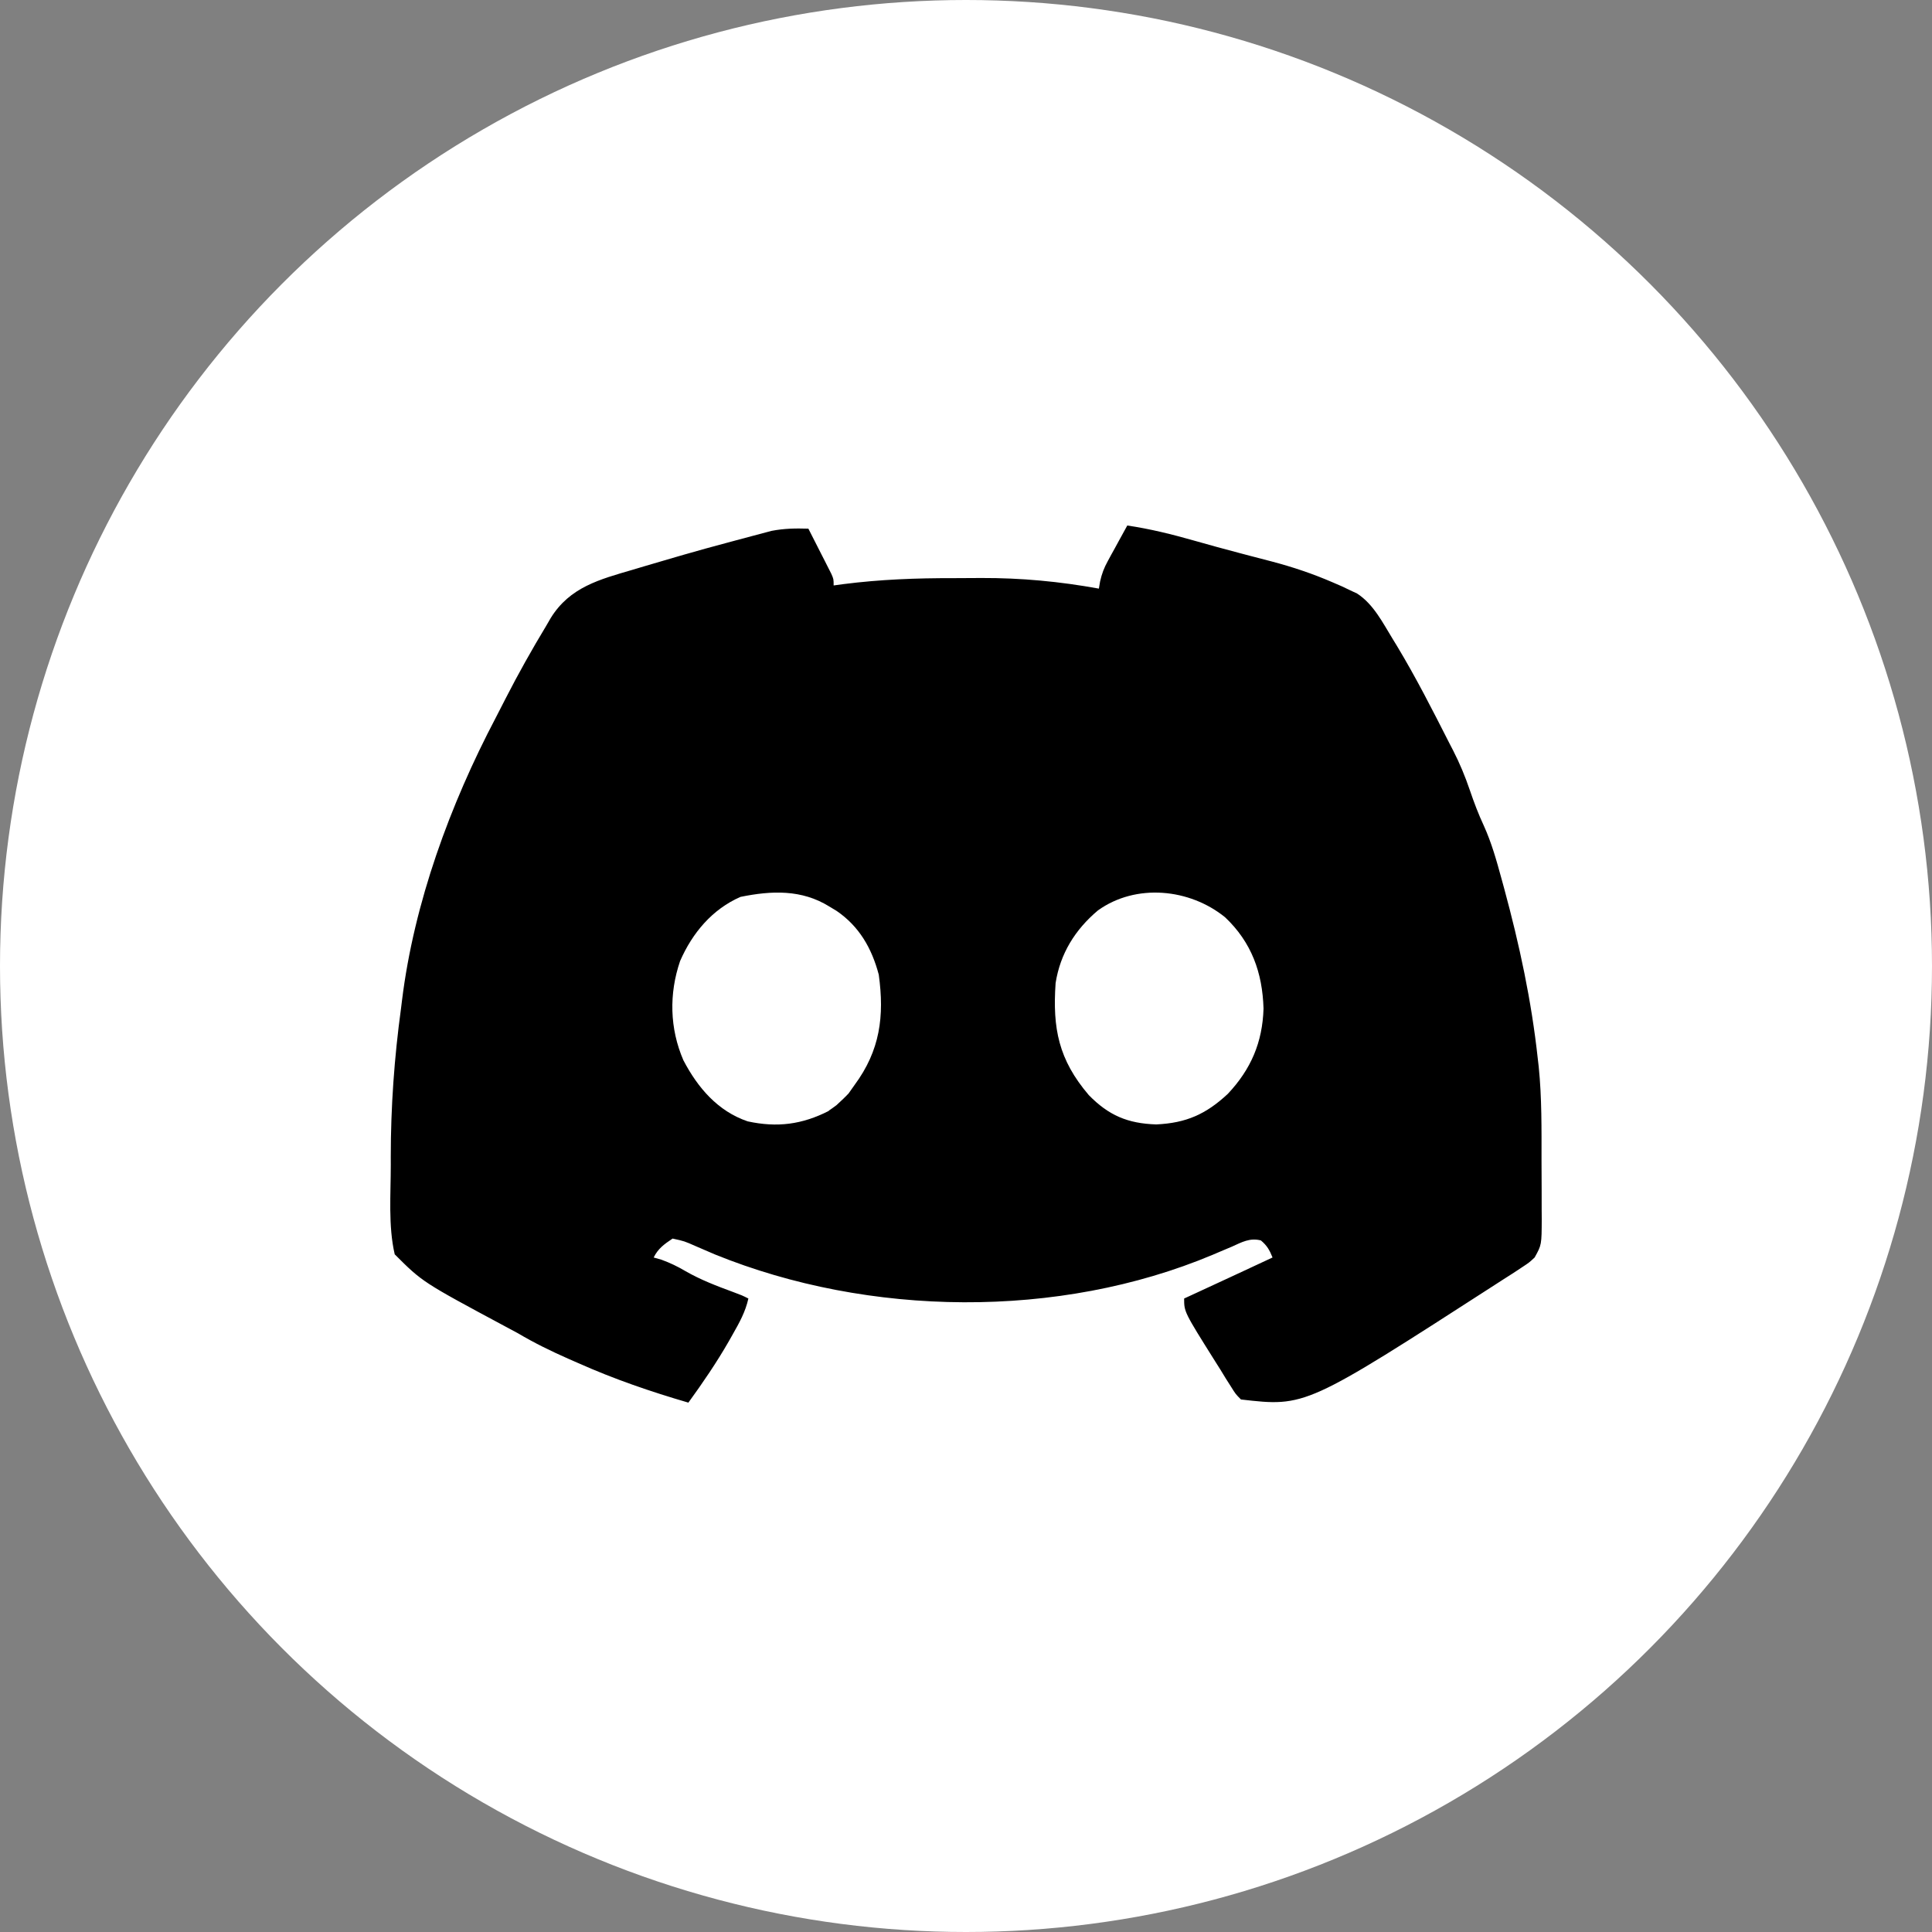 <?xml version="1.0" encoding="UTF-8"?> <svg xmlns="http://www.w3.org/2000/svg" width="500" height="500" viewBox="0 0 500 500" fill="none"><rect x="0" y="0" width="500" height="500" fill="#808080" stroke="none"/><g clip-path="url(#clip0_196_81)"><circle cx="250" cy="250" r="250" fill="white"></circle><path d="M291.742 136C297.673 136.875 303.4 138.302 309.157 139.943C313.037 141.049 316.924 142.114 320.826 143.138C321.76 143.385 322.694 143.631 323.656 143.884C325.49 144.366 327.325 144.845 329.161 145.319C334.577 146.751 339.719 148.471 344.86 150.698C346.083 151.227 346.083 151.227 347.33 151.766C347.964 152.071 348.599 152.375 349.252 152.688C349.899 152.99 350.545 153.292 351.212 153.604C355.418 156.324 357.821 161.1 360.386 165.294C360.771 165.922 361.155 166.55 361.551 167.197C366.47 175.361 370.783 183.848 375.095 192.342C375.405 192.938 375.714 193.534 376.033 194.148C377.776 197.541 379.178 200.918 380.407 204.539C381.479 207.692 382.629 210.73 384.037 213.744C386.004 218.103 387.274 222.592 388.528 227.198C388.773 228.09 389.018 228.983 389.271 229.902C393.226 244.48 396.347 258.968 397.977 273.996C398.055 274.668 398.134 275.339 398.215 276.031C399.04 284.116 398.946 292.24 398.945 300.358C398.947 302.947 398.962 305.535 398.977 308.124C398.98 309.778 398.981 311.432 398.982 313.085C398.988 313.855 398.994 314.625 399 315.418C398.976 322.171 398.976 322.171 397.159 325.439C395.758 326.743 395.758 326.743 393.942 327.94C393.217 328.419 392.492 328.899 391.746 329.394C390.827 329.982 389.907 330.569 388.988 331.155C388.407 331.529 387.827 331.904 387.229 332.29C337.898 364.112 337.898 364.112 321.161 362.183C319.787 360.801 319.787 360.801 318.582 358.869C318.134 358.166 317.686 357.462 317.225 356.737C316.544 355.619 316.544 355.619 315.849 354.477C315.395 353.76 314.941 353.043 314.474 352.304C306.452 339.526 306.452 339.526 306.452 336.054C307.076 335.767 307.701 335.479 308.345 335.183C315.351 331.957 322.344 328.703 329.333 325.439C328.568 323.529 327.907 322.345 326.313 321.021C323.46 320.291 321.384 321.472 318.812 322.632C317.707 323.1 316.601 323.567 315.495 324.032C314.938 324.27 314.381 324.508 313.807 324.753C273.999 341.461 224.852 340.802 185.087 324.673C183.385 323.96 181.694 323.227 180.005 322.485C177.113 321.207 177.113 321.207 174.068 320.54C171.904 321.997 170.341 323.087 169.164 325.439C169.822 325.624 170.479 325.809 171.156 326C173.484 326.857 175.276 327.722 177.387 328.96C181.365 331.246 185.525 332.822 189.821 334.408C192.046 335.237 192.046 335.237 193.68 336.054C192.924 339.505 191.328 342.345 189.594 345.393C189.271 345.965 188.948 346.536 188.616 347.125C185.446 352.648 181.89 357.845 178.153 363C168.4 360.154 158.991 356.933 149.705 352.793C148.382 352.214 148.382 352.214 147.032 351.623C142.536 349.634 138.25 347.544 134.025 345.036C132.951 344.454 131.874 343.877 130.795 343.304C109.331 331.792 109.331 331.792 102.155 324.622C100.447 317.298 101.141 308.989 101.134 301.504C101.133 300.803 101.131 300.103 101.13 299.382C101.135 286.416 102.035 273.787 103.789 260.932C103.872 260.258 103.955 259.584 104.041 258.889C107.153 233.637 116.495 208.188 128.294 185.758C129.15 184.123 129.986 182.479 130.82 180.834C134.112 174.401 137.644 168.11 141.38 161.925C141.757 161.273 142.135 160.622 142.524 159.95C147.48 151.946 155.131 149.965 163.802 147.432C164.738 147.151 165.674 146.871 166.639 146.582C169.384 145.765 172.133 144.962 174.885 144.165C175.613 143.954 176.341 143.743 177.092 143.526C180.686 142.492 184.288 141.493 187.902 140.533C189.061 140.225 190.218 139.913 191.375 139.598C193.129 139.121 194.885 138.656 196.642 138.194C197.647 137.928 198.652 137.662 199.688 137.387C202.983 136.756 205.861 136.717 209.207 136.817C210.3 138.958 211.389 141.102 212.475 143.247C212.943 144.161 212.943 144.161 213.42 145.094C213.715 145.678 214.01 146.262 214.314 146.864C214.588 147.403 214.862 147.941 215.144 148.497C215.744 149.881 215.744 149.881 215.744 151.514C217.011 151.342 217.011 151.342 218.305 151.166C227.793 149.952 237.165 149.602 246.726 149.624C249.139 149.626 251.551 149.607 253.963 149.586C264.319 149.554 274.2 150.487 284.388 152.331C284.491 151.721 284.595 151.111 284.702 150.482C285.162 148.439 285.717 146.991 286.715 145.17C287.007 144.631 287.299 144.091 287.601 143.536C287.906 142.986 288.211 142.436 288.525 141.869C288.987 141.02 288.987 141.02 289.458 140.155C290.215 138.767 290.978 137.383 291.742 136Z" fill="black"></path><path d="M214.6 234.588C215.233 234.97 215.867 235.352 216.519 235.745C222.363 239.747 225.608 245.391 227.423 252.234C228.914 263.031 227.749 271.883 221.16 280.792C220.619 281.558 220.078 282.324 219.52 283.113C219.5 283 219.651 283.113 216.5 286C212.5 289 214.5 286.939 214.5 287.5C207.566 291.028 201.144 291.866 193.498 290.206C185.77 287.586 180.567 281.492 176.857 274.388C173.306 266.167 173.114 257.183 176.008 248.717C179.175 241.45 184.336 235.302 191.64 232.113C199.679 230.473 207.467 230.16 214.6 234.588Z" fill="white"></path><path d="M317.071 237.407C323.895 243.875 326.724 251.702 327 261.027C326.728 269.758 323.756 276.715 317.759 283.09C312.116 288.352 306.981 290.648 299.22 291C291.842 290.758 286.928 288.673 281.775 283.407C273.945 274.218 272.383 266.138 273.19 254.417C274.387 246.779 278.25 240.575 284.147 235.614C293.988 228.557 307.896 229.942 317.071 237.407Z" fill="white"></path></g><defs><clipPath id="clip0_196_81"><rect width="500" height="500" fill="white"></rect></clipPath></defs></svg> 